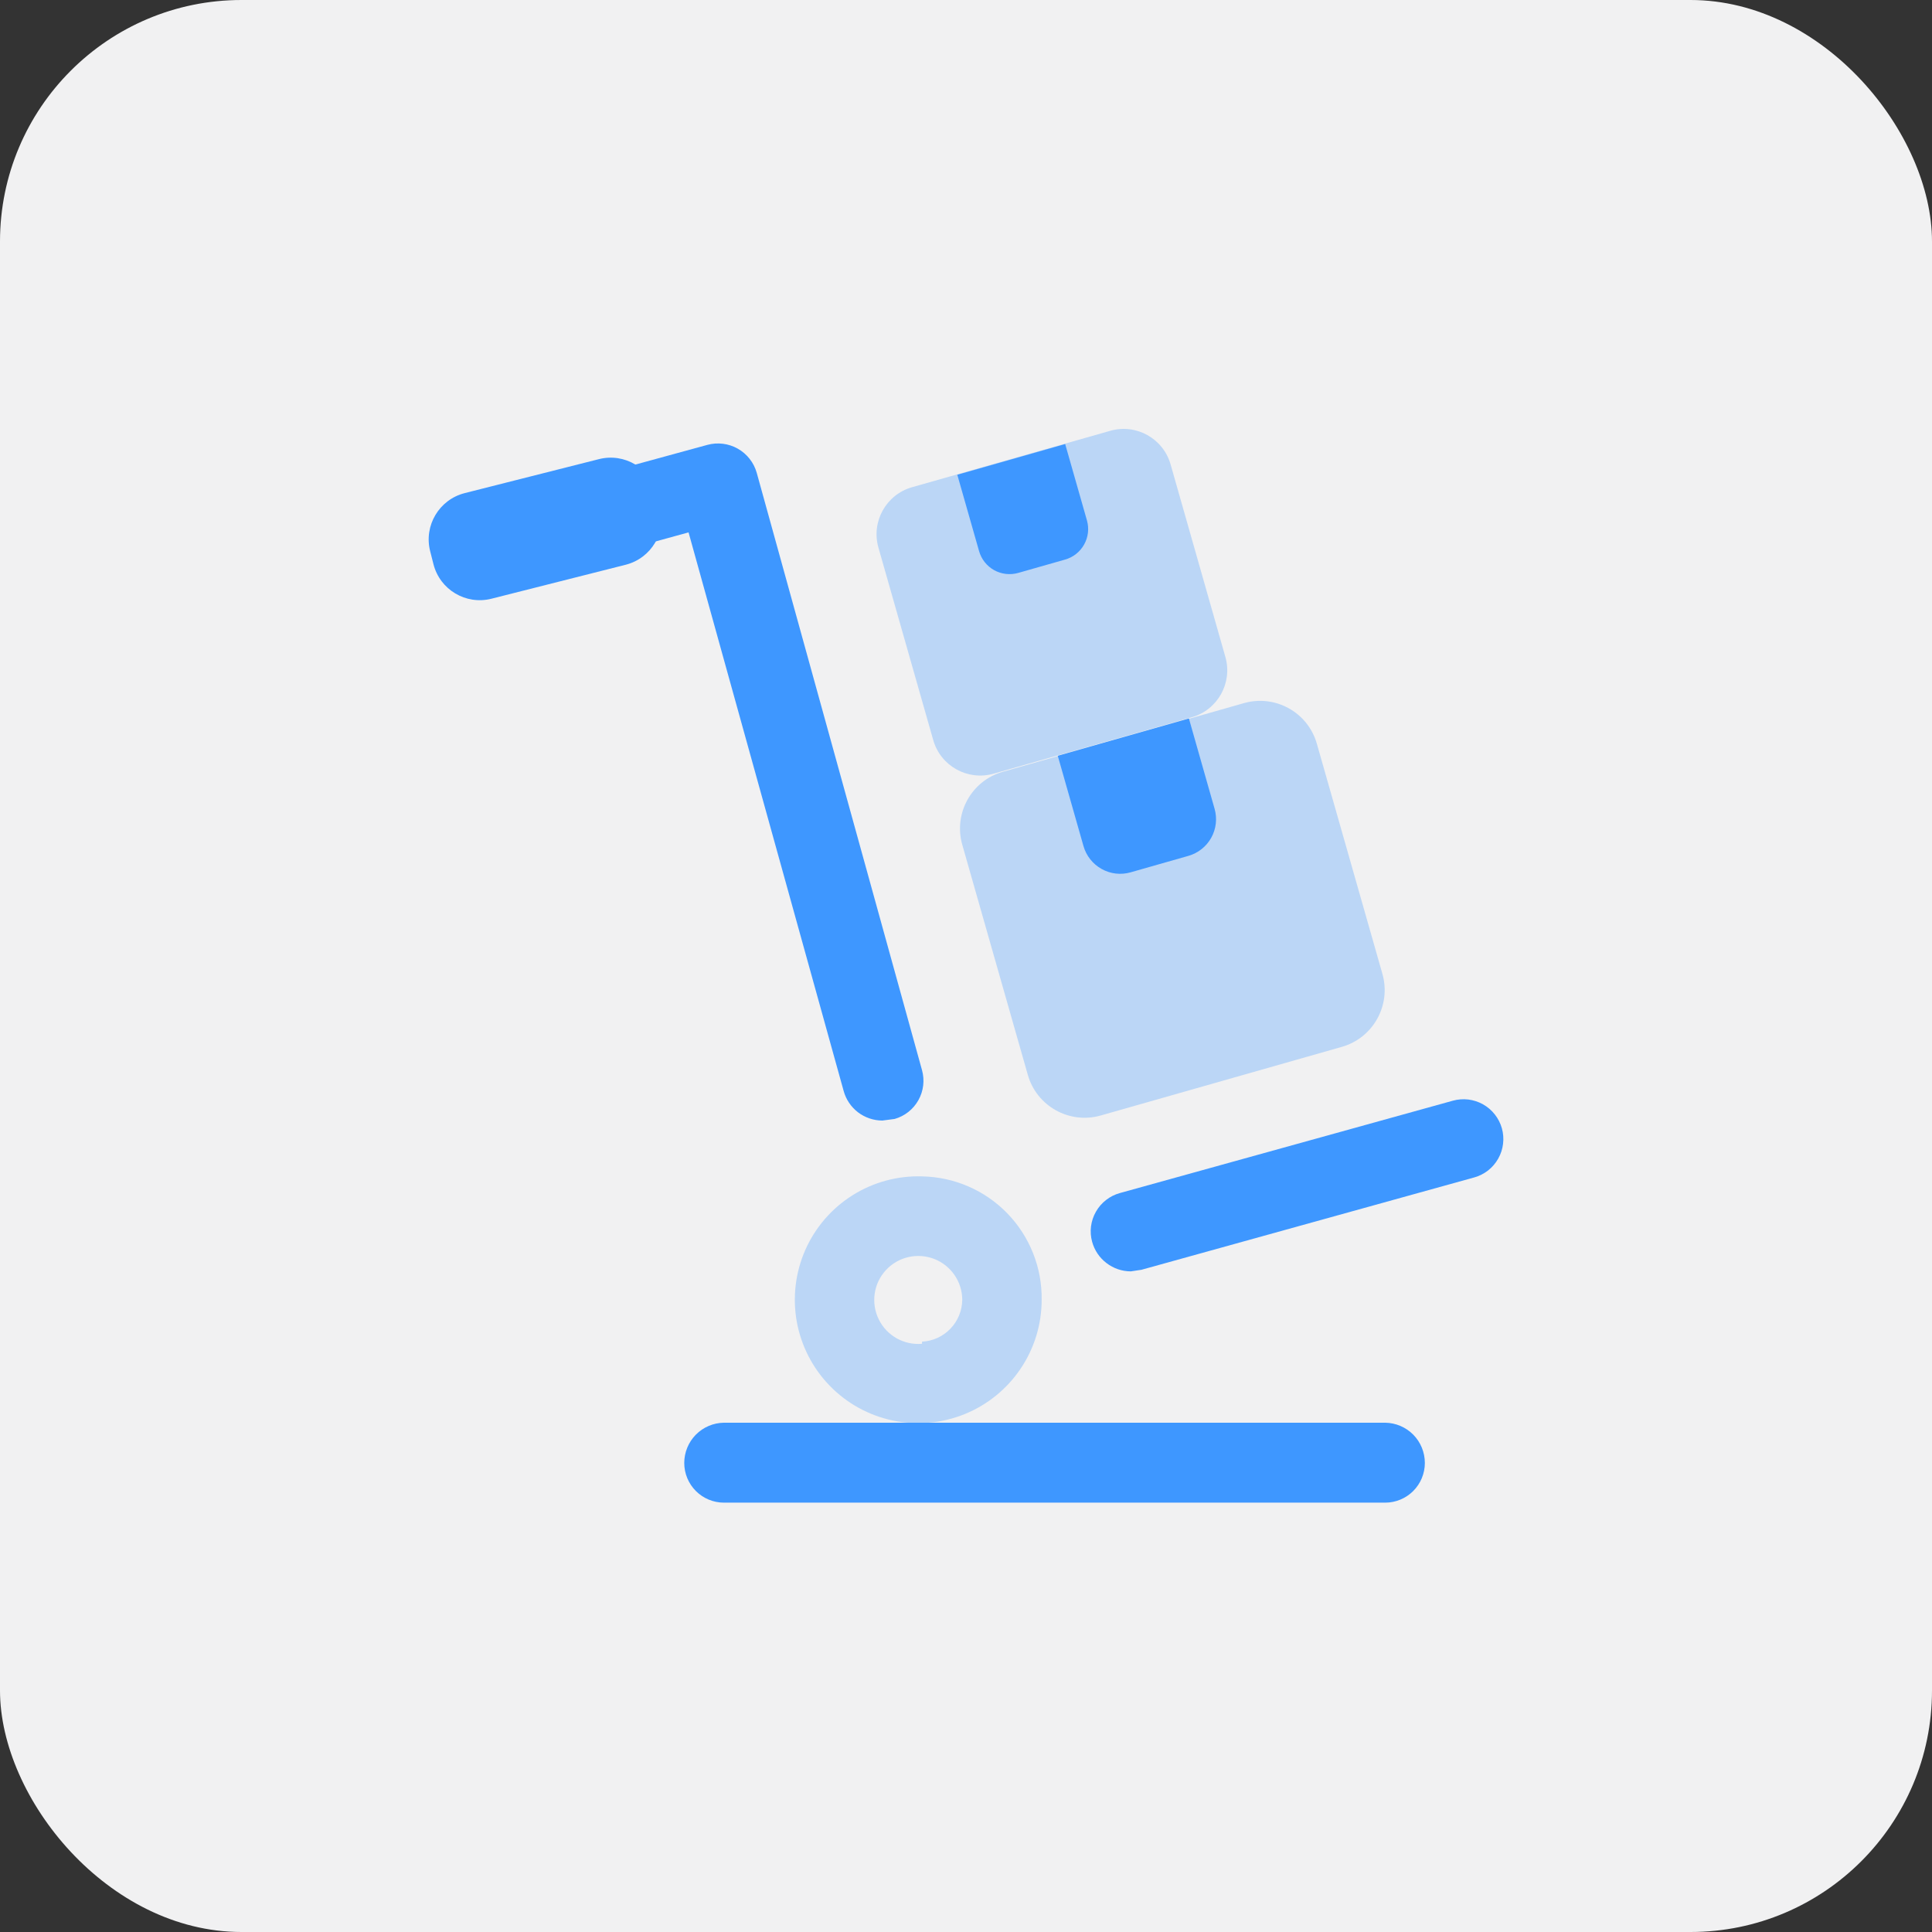<svg width="48" height="48" viewBox="0 0 48 48" fill="none" xmlns="http://www.w3.org/2000/svg">
<rect x="0" y="0" width="48" height="48" fill="#333333" stroke="none"/>
<rect width="48" height="48" rx="6" fill="#F1F1F2"/>
<path opacity="0.3" d="M30.905 17.469L24.916 19.174C24.137 19.395 23.686 20.207 23.907 20.986L25.536 26.705C25.757 27.484 26.569 27.936 27.348 27.714L33.337 26.009C34.116 25.788 34.567 24.976 34.346 24.197L32.717 18.478C32.496 17.699 31.684 17.247 30.905 17.469Z" fill="#3E97FF"/>
<path d="M26.28 18.777L29.538 17.85L30.176 20.094C30.245 20.336 30.215 20.595 30.093 20.814C29.971 21.033 29.767 21.195 29.525 21.264L28.089 21.673C27.847 21.742 27.588 21.712 27.369 21.589C27.15 21.467 26.988 21.263 26.919 21.021L26.28 18.777Z" fill="#3E97FF"/>
<path opacity="0.3" d="M27.584 10.703L22.659 12.105C22.015 12.288 21.641 12.959 21.824 13.604L23.186 18.387C23.369 19.032 24.041 19.405 24.685 19.222L29.61 17.82C30.254 17.637 30.628 16.965 30.444 16.321L29.083 11.537C28.899 10.893 28.228 10.519 27.584 10.703Z" fill="#3E97FF"/>
<path d="M23.784 11.795L26.464 11.032L27.005 12.93C27.062 13.131 27.037 13.346 26.935 13.528C26.834 13.71 26.664 13.845 26.463 13.902L25.297 14.234C25.096 14.291 24.881 14.266 24.698 14.165C24.516 14.063 24.382 13.893 24.325 13.693L23.784 11.795Z" fill="#3E97FF"/>
<path d="M21.921 27.84C21.703 27.839 21.491 27.767 21.317 27.635C21.144 27.502 21.019 27.317 20.961 27.107L17.107 13.227L13.174 14.307C12.927 14.368 12.665 14.329 12.446 14.2C12.226 14.07 12.066 13.86 12.001 13.613C11.964 13.487 11.953 13.355 11.969 13.225C11.984 13.095 12.025 12.969 12.09 12.854C12.154 12.74 12.241 12.64 12.345 12.56C12.448 12.479 12.567 12.421 12.694 12.387L17.574 11.053C17.828 10.984 18.1 11.017 18.33 11.147C18.56 11.277 18.729 11.493 18.801 11.747L22.907 26.587C22.977 26.838 22.945 27.106 22.817 27.334C22.69 27.561 22.478 27.729 22.227 27.8L21.921 27.84Z" fill="#3E97FF"/>
<path d="M28.094 31.587C27.876 31.586 27.664 31.514 27.491 31.381C27.317 31.249 27.192 31.064 27.134 30.853C27.099 30.728 27.09 30.597 27.106 30.469C27.123 30.34 27.164 30.215 27.229 30.103C27.293 29.99 27.379 29.891 27.482 29.812C27.584 29.732 27.702 29.674 27.827 29.64L36.094 27.347C36.219 27.312 36.35 27.302 36.479 27.317C36.608 27.333 36.733 27.374 36.846 27.437C36.959 27.501 37.059 27.587 37.139 27.689C37.219 27.791 37.279 27.908 37.314 28.033C37.349 28.159 37.359 28.289 37.343 28.418C37.328 28.547 37.287 28.672 37.223 28.785C37.159 28.899 37.074 28.998 36.972 29.079C36.869 29.159 36.752 29.218 36.627 29.253L28.36 31.547L28.094 31.587Z" fill="#3E97FF"/>
<path opacity="0.3" d="M22.907 29.227C22.297 29.208 21.695 29.372 21.179 29.697C20.662 30.023 20.255 30.495 20.008 31.053C19.762 31.612 19.688 32.231 19.795 32.832C19.903 33.433 20.187 33.988 20.612 34.426C21.037 34.865 21.583 35.166 22.18 35.292C22.778 35.418 23.399 35.363 23.965 35.134C24.53 34.905 25.015 34.512 25.356 34.006C25.698 33.5 25.88 32.904 25.88 32.293C25.891 31.493 25.584 30.721 25.027 30.146C24.47 29.571 23.707 29.241 22.907 29.227ZM22.907 33.386C22.688 33.405 22.468 33.358 22.276 33.249C22.085 33.141 21.93 32.978 21.833 32.78C21.736 32.583 21.7 32.361 21.731 32.143C21.762 31.925 21.858 31.722 22.007 31.559C22.155 31.397 22.349 31.283 22.564 31.233C22.778 31.183 23.002 31.198 23.208 31.277C23.413 31.357 23.59 31.496 23.714 31.677C23.839 31.858 23.906 32.073 23.907 32.293C23.904 32.561 23.799 32.818 23.613 33.011C23.427 33.205 23.175 33.32 22.907 33.333V33.386Z" fill="#3E97FF"/>
<path d="M34.413 37.333H17.987C17.725 37.333 17.474 37.229 17.289 37.044C17.104 36.859 17 36.608 17 36.347C17 36.084 17.104 35.831 17.288 35.644C17.473 35.457 17.724 35.35 17.987 35.347H34.413C34.676 35.35 34.927 35.457 35.112 35.644C35.297 35.831 35.4 36.084 35.4 36.347C35.4 36.608 35.296 36.859 35.111 37.044C34.926 37.229 34.675 37.333 34.413 37.333Z" fill="#3E97FF"/>
<path d="M14.881 11.407L11.546 12.251C10.911 12.412 10.526 13.058 10.687 13.693L10.769 14.016C10.93 14.652 11.575 15.036 12.21 14.875L15.545 14.031C16.18 13.87 16.565 13.225 16.404 12.589L16.322 12.266C16.161 11.631 15.516 11.246 14.881 11.407Z" fill="#3E97FF"/>
</svg>

